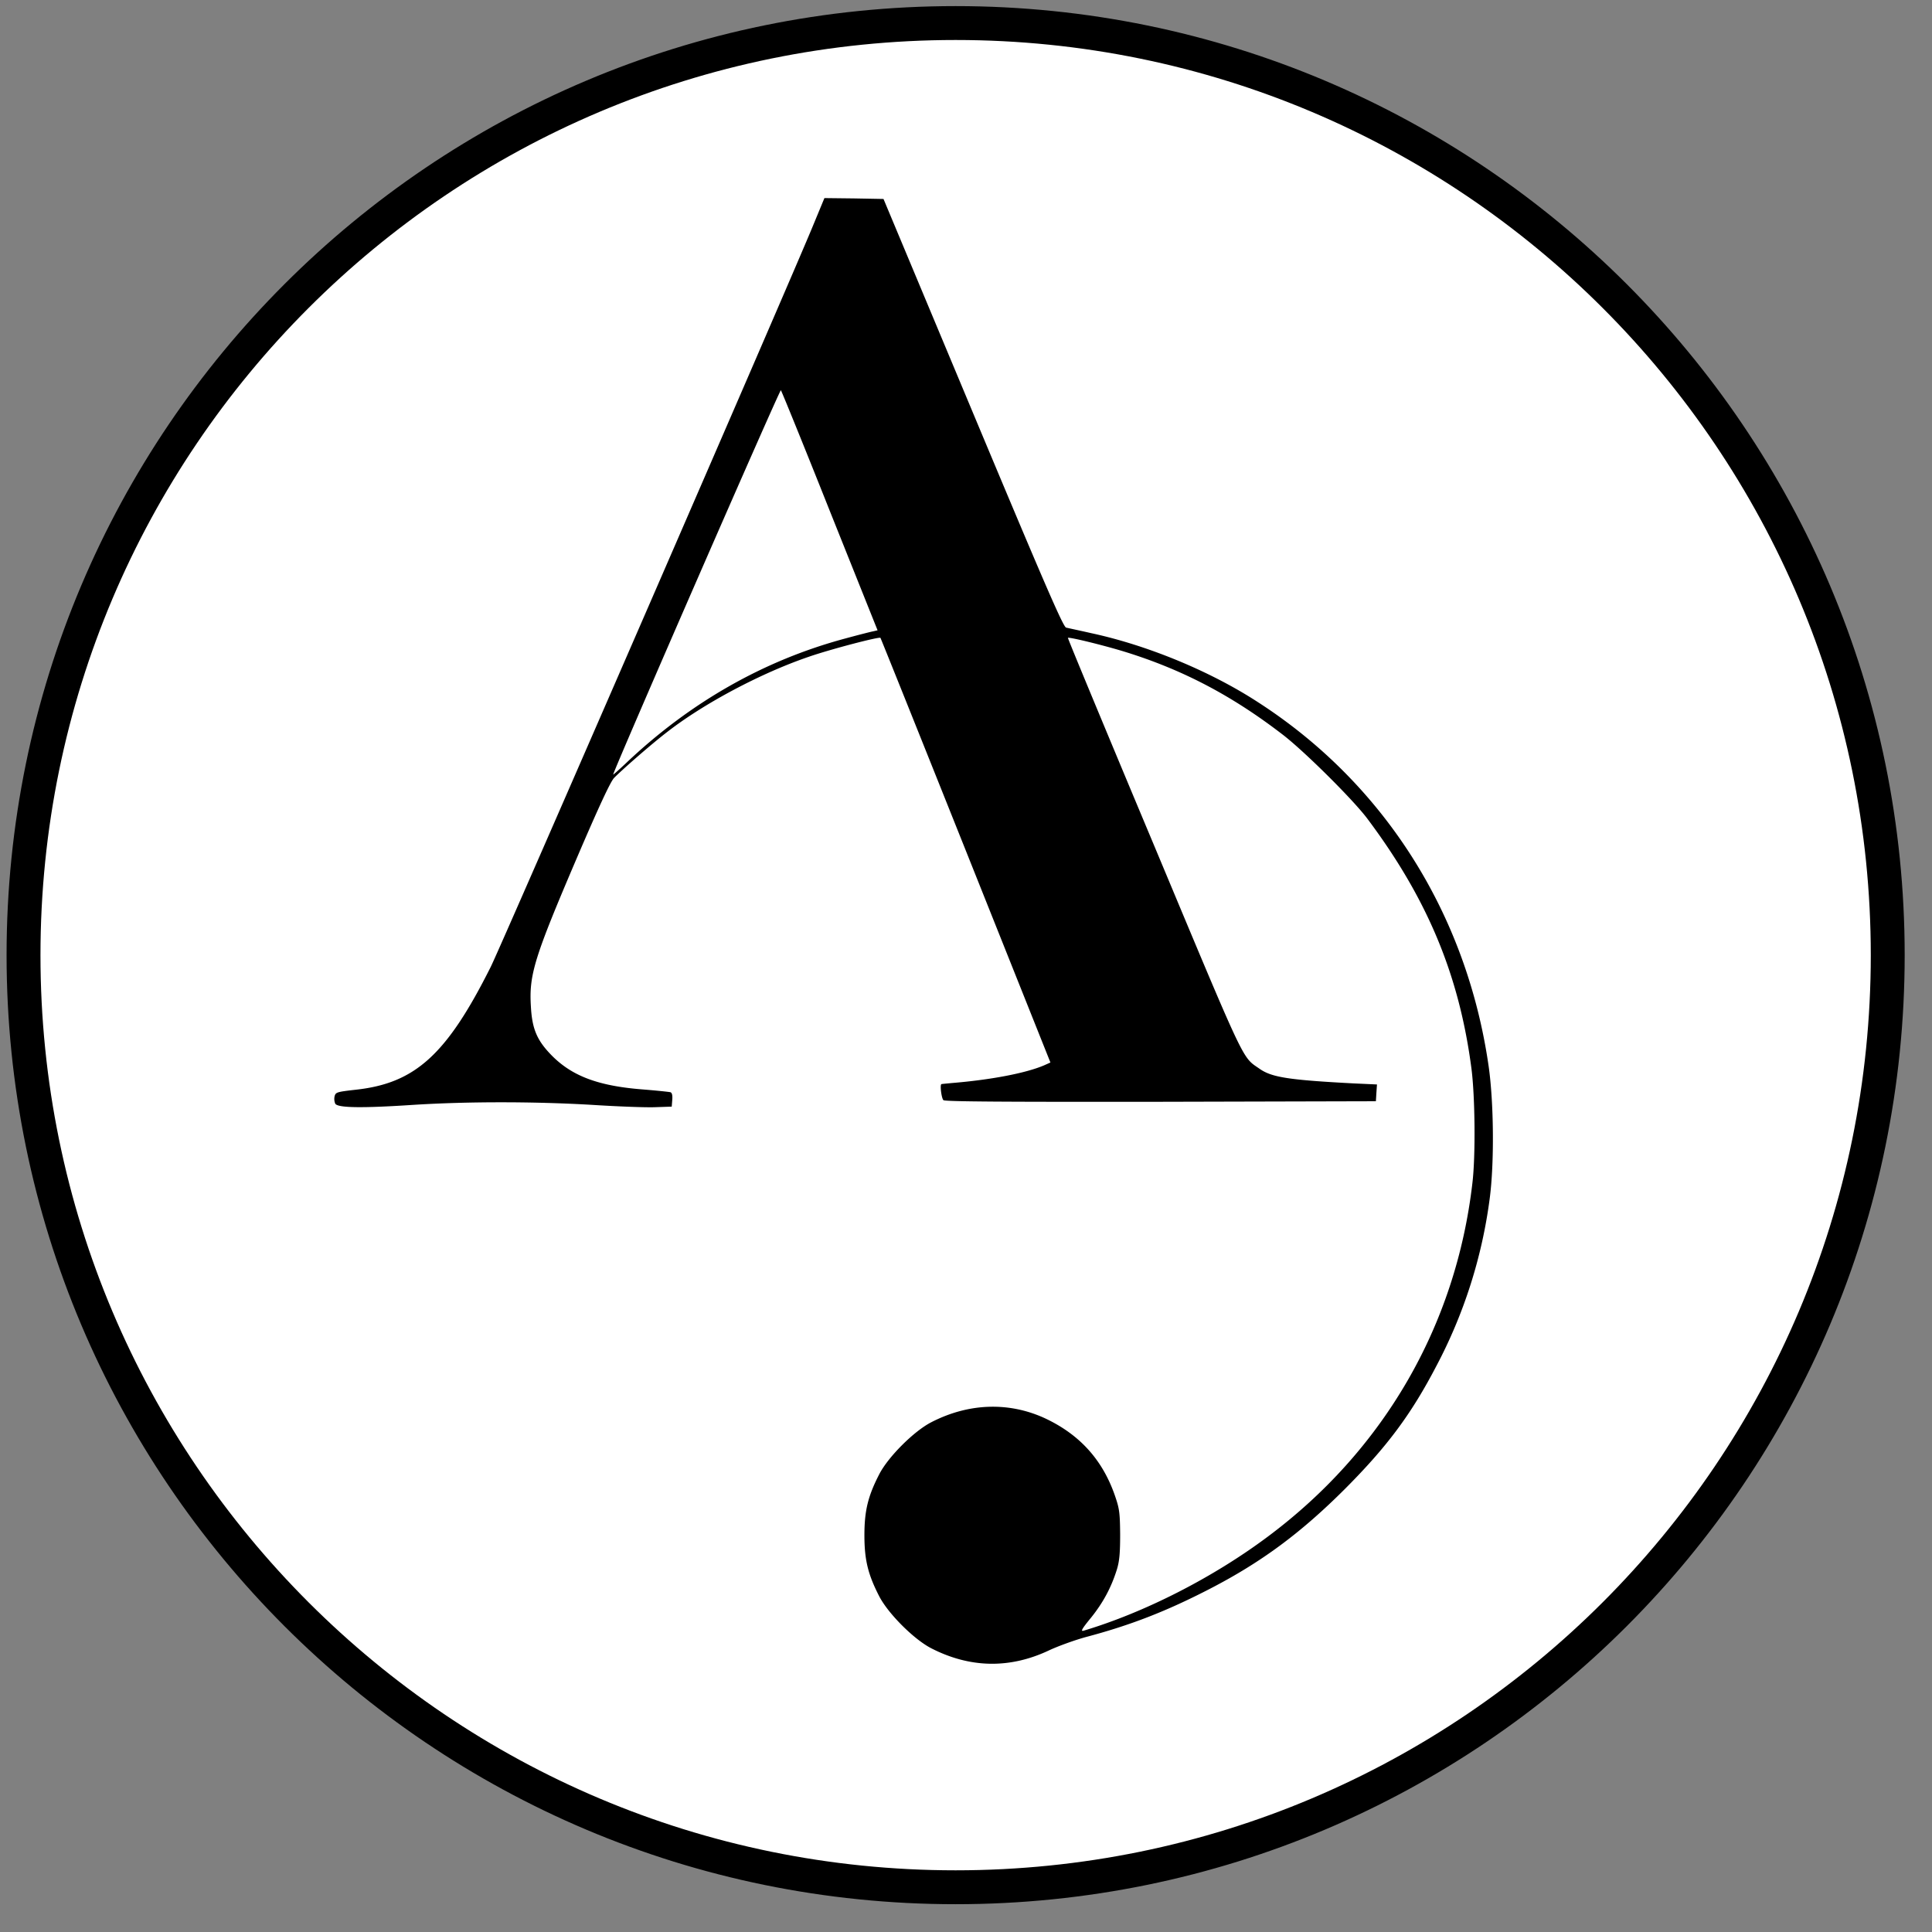 <svg xmlns="http://www.w3.org/2000/svg" width="57" height="57" fill="none" viewBox="0 0 57 57"><rect x="0" y="0" width="57" height="57" fill="#808080" stroke="none"/><g clip-path="url(#a)"><path fill="#fff" stroke="#000" d="M28.194.68c15.187 0 27.5 12.312 27.5 27.5s-12.313 27.5-27.5 27.5c-15.188 0-27.5-12.312-27.5-27.5S13.006.68 28.194.68Z"/><path fill="#000" d="M23.989 6.651c-.58 1.424-9.235 21.333-9.511 21.875-1.297 2.588-2.226 3.433-3.98 3.624-.563.064-.595.074-.627.196a.36.36 0 0 0 .021.218c.08.123.792.133 2.312.032 1.604-.1 3.528-.1 5.25 0 .743.048 1.583.08 1.859.07l.505-.017.016-.202c.01-.127-.006-.207-.054-.223-.037-.01-.393-.048-.791-.08-1.318-.1-2.094-.387-2.7-.993-.44-.446-.59-.781-.626-1.456-.059-.935.1-1.445 1.354-4.378.649-1.514.983-2.232 1.095-2.36.207-.217 1.11-1.009 1.583-1.37 1.084-.84 2.753-1.727 4.166-2.21.627-.218 2.083-.6 2.115-.558.01.01 1.142 2.832 2.518 6.275l2.497 6.253-.19.085c-.537.229-1.563.426-2.721.521-.16.016-.298.027-.303.032-.053.005 0 .425.058.473.053.043 1.77.053 6.413.048l6.345-.016.015-.245.017-.25-.68-.031c-1.924-.101-2.418-.18-2.774-.425-.537-.377-.361.005-3.114-6.578-1.413-3.369-2.56-6.132-2.55-6.142.032-.032 1.052.218 1.674.409 1.716.531 3.172 1.296 4.675 2.455.633.489 2.057 1.902 2.481 2.465 1.786 2.38 2.72 4.639 3.077 7.39.106.835.122 2.578.026 3.37-.488 4.207-2.619 7.884-6.046 10.435-1.615 1.206-3.629 2.231-5.425 2.768-.096.027-.048-.058.223-.388.362-.452.595-.893.76-1.419.075-.244.096-.488.096-1.036-.006-.643-.022-.76-.154-1.142-.362-1.047-1.026-1.785-2.025-2.264-1.073-.51-2.28-.478-3.4.102-.51.265-1.26 1.014-1.525 1.524-.335.649-.441 1.079-.441 1.807s.106 1.158.44 1.806c.266.51 1.016 1.26 1.526 1.525 1.147.59 2.316.611 3.47.07.27-.128.77-.309 1.105-.4 1.317-.35 2.37-.759 3.655-1.423 1.52-.786 2.683-1.647 3.99-2.954 1.233-1.238 1.945-2.19 2.689-3.619a14.6 14.6 0 0 0 1.573-4.94c.138-1.042.122-2.833-.032-3.906-.648-4.5-3.087-8.347-6.823-10.749-1.402-.909-3.246-1.668-4.898-2.024-.351-.08-.686-.15-.744-.165-.085-.016-.622-1.254-2.747-6.333L26.066 5.87l-.871-.016-.872-.01zm.494 8.427 1.408 3.518-.138.032c-.08.015-.452.111-.824.212-2.391.643-4.564 1.88-6.45 3.666-.213.202-.388.356-.388.346 0-.101 4.915-11.37 4.947-11.339.02.021.674 1.626 1.445 3.565"/></g><defs><clipPath id="a"><path fill="#fff" d="M.194.18h56v56h-56z"/></clipPath></defs></svg>